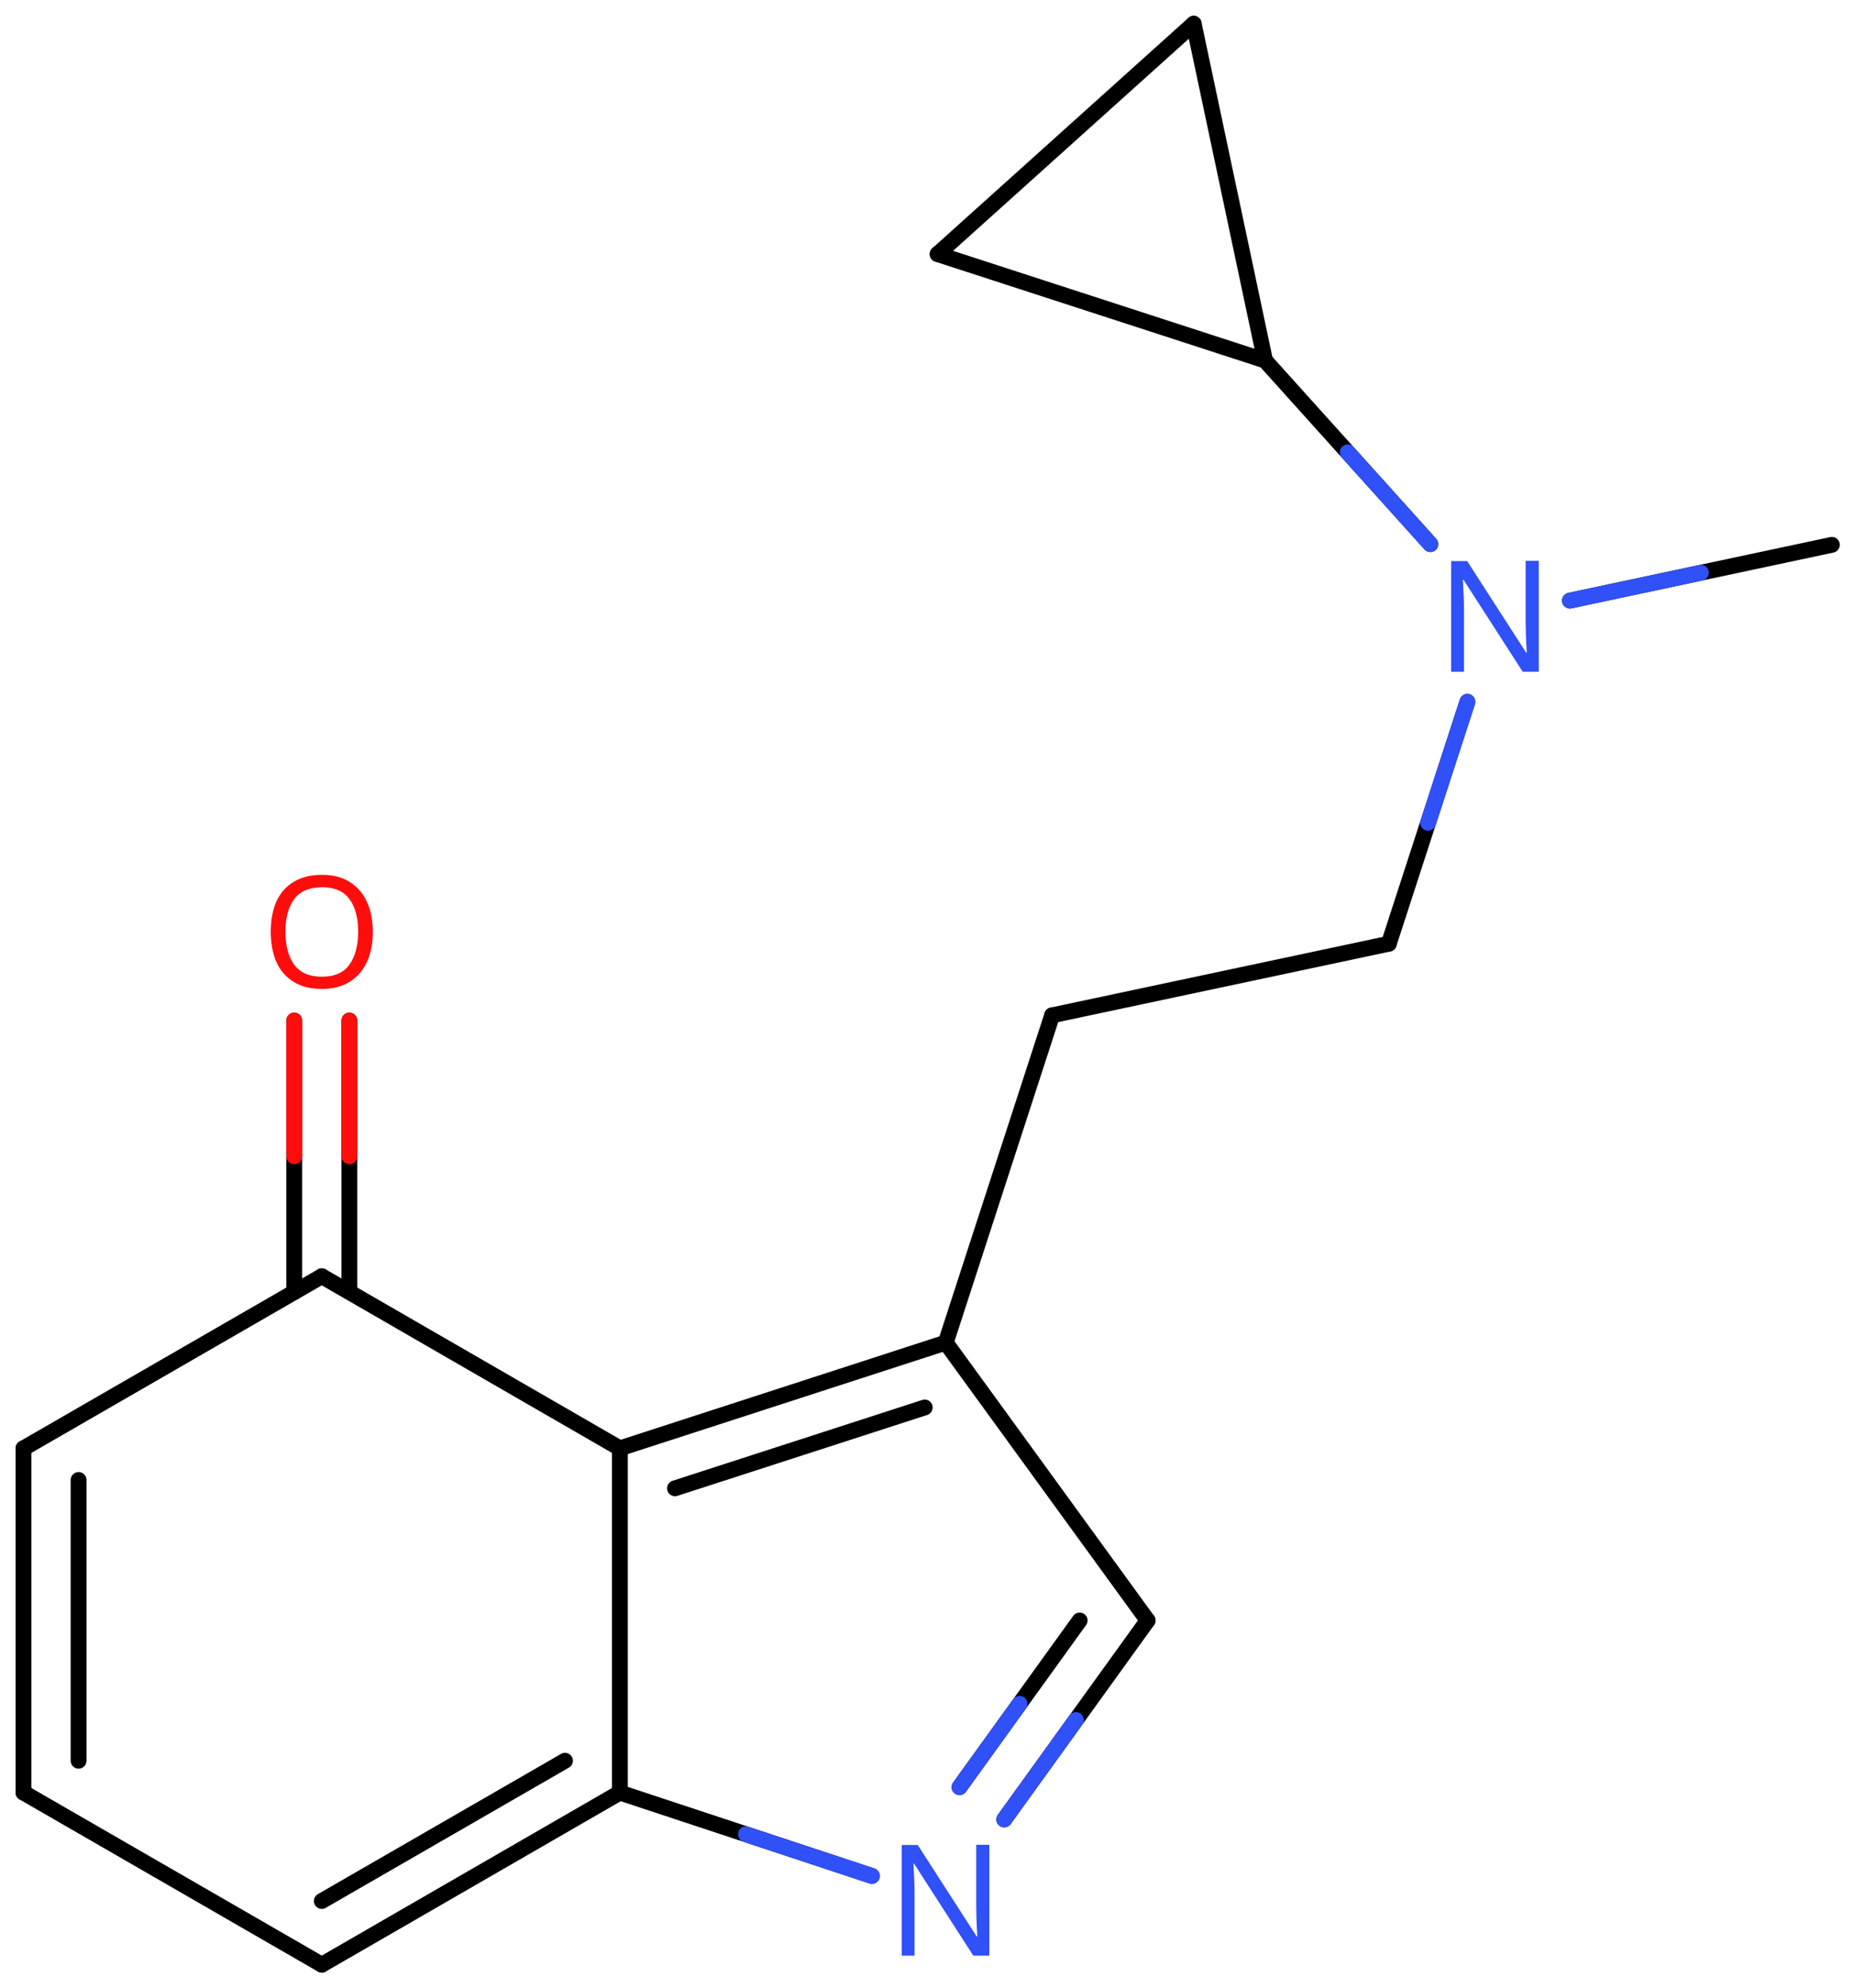 <svg xmlns="http://www.w3.org/2000/svg" xmlns:xlink="http://www.w3.org/1999/xlink" height="88.01mm" version="1.2" viewBox="0 0 82.1 88.01" width="82.1mm">
      
    <desc>Generated by the Chemistry Development Kit (http://github.com/cdk)</desc>
      
    <g fill="#3050F8" stroke="#000000" stroke-linecap="round" stroke-linejoin="round" stroke-width=".7">
            
        <rect fill="#FFFFFF" height="89.0" stroke="none" width="83.0" x=".0" y=".0"/>
            
        <g class="mol" id="mol1">
                  
            <line class="bond" id="mol1bnd1" x1="81.12" x2="69.52" y1="24.12" y2="26.59"/>
                  
            <line class="bond" id="mol1bnd2" x1="64.98" x2="61.5" y1="31.07" y2="41.78"/>
                  
            <line class="bond" id="mol1bnd3" x1="61.5" x2="46.59" y1="41.78" y2="44.95"/>
                  
            <line class="bond" id="mol1bnd4" x1="46.59" x2="41.88" y1="44.95" y2="59.44"/>
                  
            <g class="bond" id="mol1bnd5">
                        
                <line x1="41.88" x2="27.45" y1="59.44" y2="64.12"/>
                        
                <line x1="40.95" x2="29.89" y1="62.31" y2="65.89"/>
                      
            </g>
                  
            <line class="bond" id="mol1bnd6" x1="27.45" x2="14.25" y1="64.12" y2="56.5"/>
                  
            <g class="bond" id="mol1bnd7">
                        
                <line x1="13.03" x2="13.03" y1="57.2" y2="45.18"/>
                        
                <line x1="15.47" x2="15.47" y1="57.2" y2="45.18"/>
                      
                <line class="hi" stroke="#FF0D0D" x1="13.03" x2="13.03" y1="45.18" y2="51.19"/>
                <line class="hi" stroke="#FF0D0D" x1="15.47" x2="15.47" y1="45.18" y2="51.19"/>
            </g>
                  
            <line class="bond" id="mol1bnd8" x1="14.25" x2="1.04" y1="56.5" y2="64.12"/>
                  
            <g class="bond" id="mol1bnd9">
                        
                <line x1="1.04" x2="1.04" y1="64.12" y2="79.36"/>
                        
                <line x1="3.48" x2="3.48" y1="65.52" y2="77.95"/>
                      
            </g>
                  
            <line class="bond" id="mol1bnd10" x1="1.04" x2="14.25" y1="79.36" y2="86.98"/>
                  
            <g class="bond" id="mol1bnd11">
                        
                <line x1="14.25" x2="27.45" y1="86.98" y2="79.36"/>
                        
                <line x1="14.25" x2="25.02" y1="84.16" y2="77.95"/>
                      
            </g>
                  
            <line class="bond" id="mol1bnd12" x1="27.45" x2="27.45" y1="64.12" y2="79.36"/>
                  
            <line class="bond" id="mol1bnd13" x1="27.45" x2="38.61" y1="79.36" y2="83.05"/>
                  
            <g class="bond" id="mol1bnd14">
                        
                <line x1="44.47" x2="50.82" y1="80.55" y2="71.74"/>
                        
                <line x1="42.49" x2="47.81" y1="79.12" y2="71.74"/>
                      
                <line class="hi" stroke="#3050F8" x1="44.47" x2="47.645" y1="80.55" y2="76.145"/>
                <line class="hi" stroke="#3050F8" x1="42.49" x2="45.15" y1="79.12" y2="75.43"/>
            </g>
                  
            <line class="bond" id="mol1bnd15" x1="41.88" x2="50.82" y1="59.44" y2="71.74"/>
                  
            <line class="bond" id="mol1bnd16" x1="63.34" x2="56.02" y1="24.09" y2="15.96"/>
                  
            <line class="bond" id="mol1bnd17" x1="56.02" x2="41.52" y1="15.96" y2="11.25"/>
                  
            <line class="bond" id="mol1bnd18" x1="41.52" x2="52.86" y1="11.25" y2="1.05"/>
                  
            <line class="bond" id="mol1bnd19" x1="56.02" x2="52.86" y1="15.96" y2="1.05"/>
                  
            <path class="atom" d="M68.15 29.74h-.72l-2.62 -4.07h-.03q.01 .24 .03 .6q.02 .36 .02 .73v2.74h-.57v-4.9h.71l2.61 4.05h.03q-.01 -.11 -.02 -.33q-.01 -.22 -.02 -.48q-.01 -.26 -.01 -.48v-2.77h.58v4.9z" id="mol1atm2" stroke="none"/>
                  
            <path class="atom" d="M16.51 41.25q.0 .76 -.26 1.33q-.26 .57 -.76 .88q-.5 .32 -1.24 .32q-.76 .0 -1.26 -.32q-.51 -.32 -.76 -.89q-.24 -.57 -.24 -1.33q.0 -.75 .24 -1.31q.25 -.57 .76 -.88q.51 -.32 1.27 -.32q.73 .0 1.23 .32q.5 .31 .76 .88q.26 .57 .26 1.33zM12.64 41.25q.0 .92 .39 1.46q.39 .53 1.22 .53q.84 .0 1.22 -.53q.39 -.54 .39 -1.46q.0 -.93 -.39 -1.45q-.38 -.52 -1.21 -.52q-.83 .0 -1.23 .52q-.39 .52 -.39 1.45z" fill="#FF0D0D" id="mol1atm8" stroke="none"/>
                  
            <path class="atom" d="M43.82 86.58h-.72l-2.62 -4.07h-.03q.01 .24 .03 .6q.02 .36 .02 .73v2.74h-.57v-4.9h.71l2.61 4.05h.03q-.01 -.11 -.02 -.33q-.01 -.22 -.02 -.48q-.01 -.26 -.01 -.48v-2.77h.58v4.9z" id="mol1atm13" stroke="none"/>
                
            <line class="hi" id="mol1bnd1" stroke="#3050F8" x1="69.52" x2="75.32" y1="26.59" y2="25.355"/>
            <line class="hi" id="mol1bnd2" stroke="#3050F8" x1="64.98" x2="63.24" y1="31.07" y2="36.425"/>
            <line class="hi" id="mol1bnd13" stroke="#3050F8" x1="38.61" x2="33.03" y1="83.05" y2="81.205"/>
            <line class="hi" id="mol1bnd16" stroke="#3050F8" x1="63.34" x2="59.68" y1="24.09" y2="20.025"/>
        </g>
          
    </g>
    
</svg>
